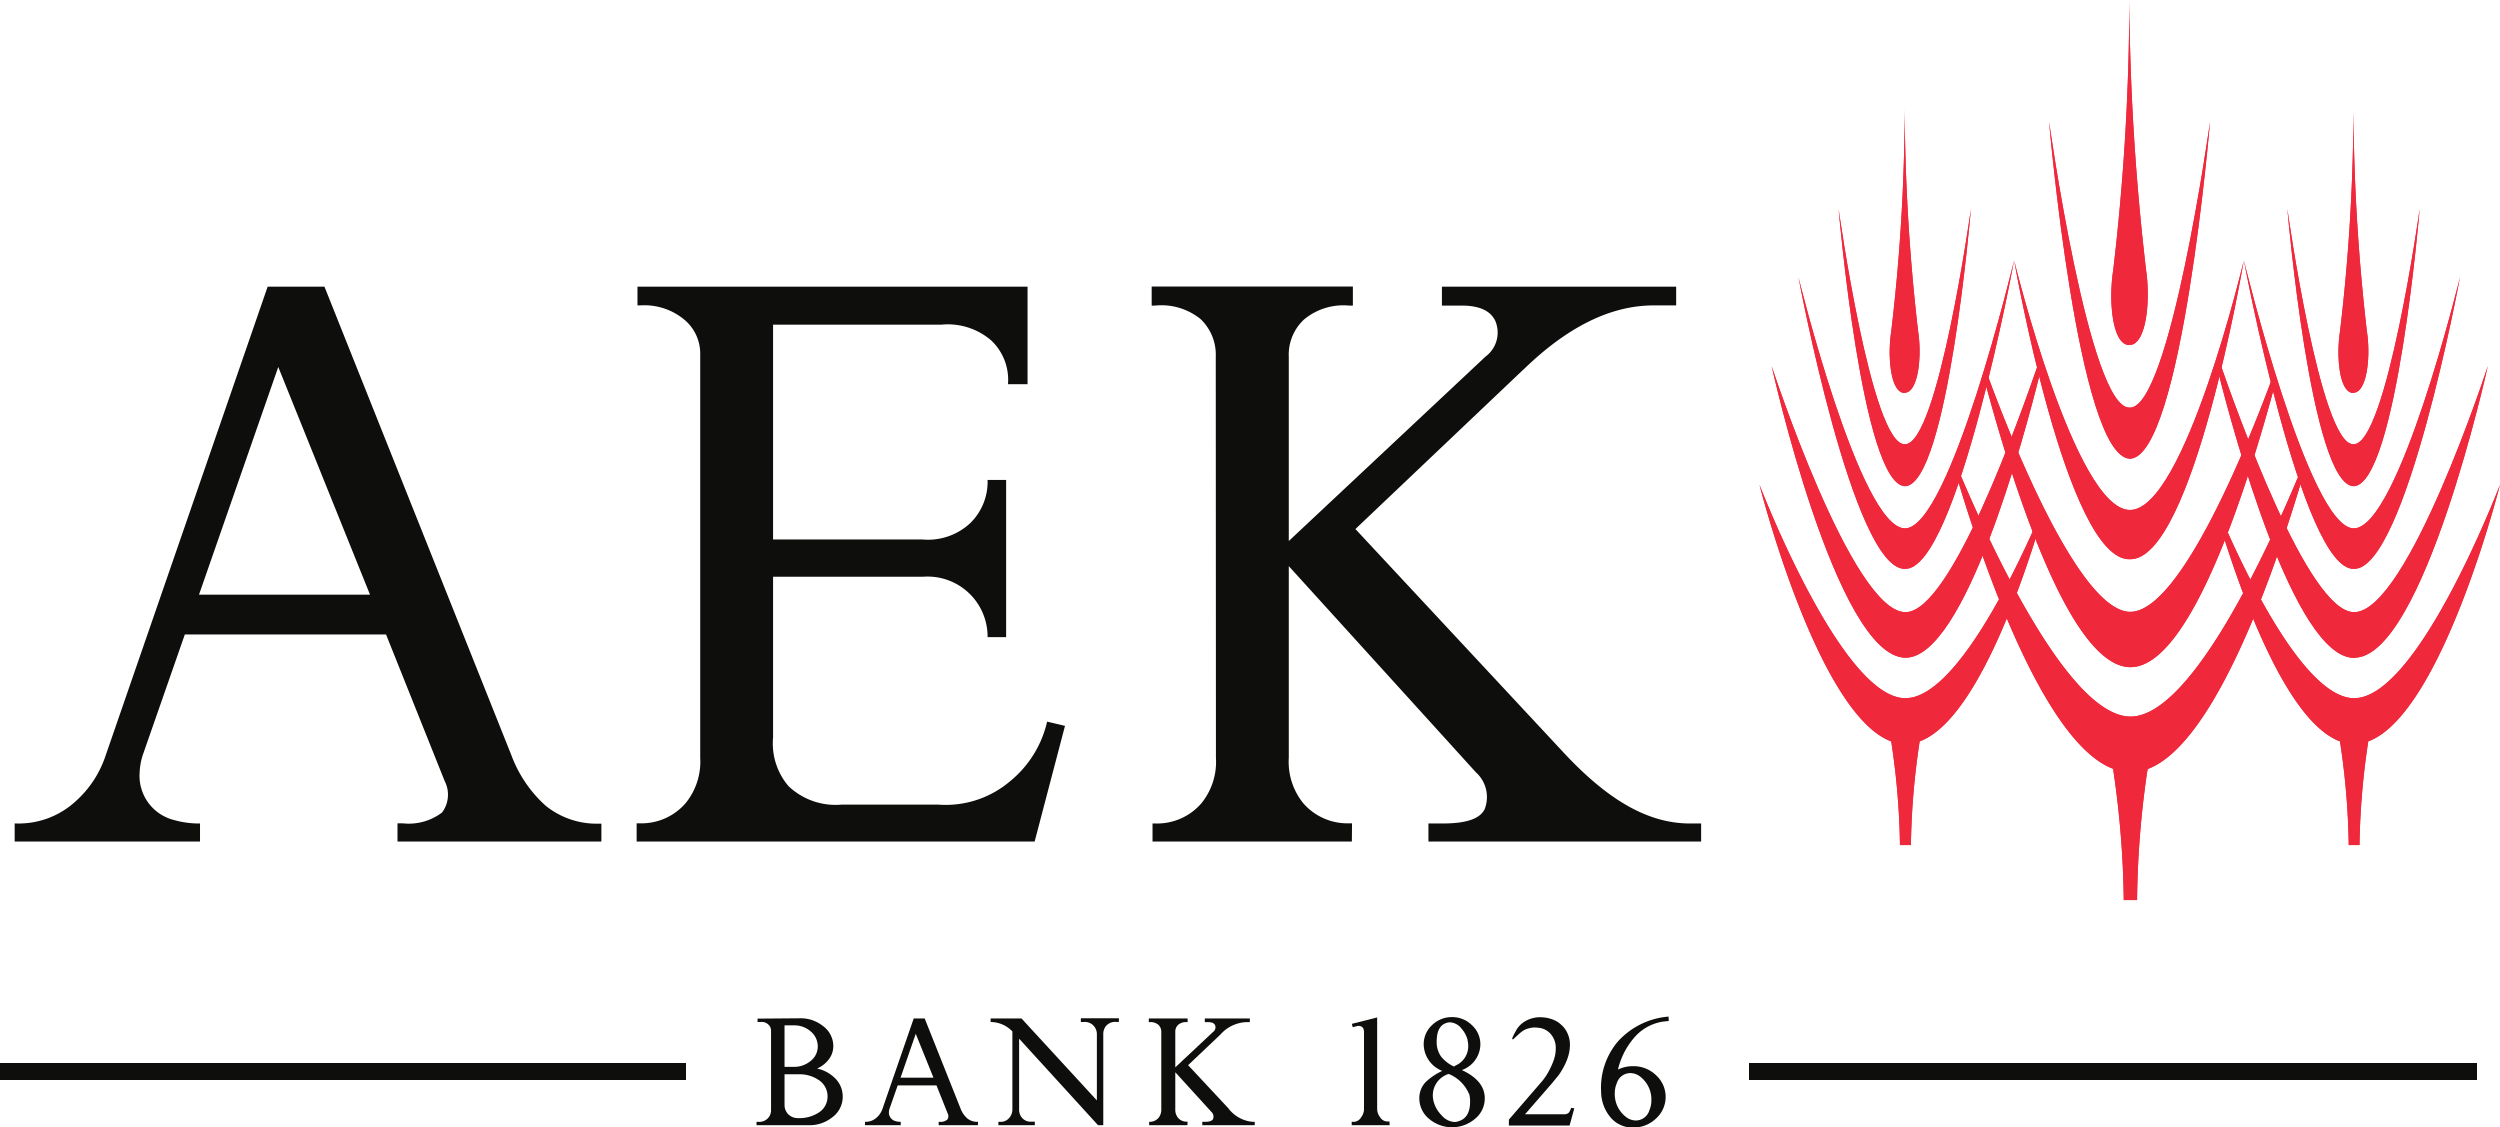 <svg xmlns="http://www.w3.org/2000/svg" width="148.24" height="66.85">
  <g data-name="Gruppe 1299">
    <path data-name="Pfad 1123" d="M139.54 23.3c-.82 0-1.02-2.13-.79-3.63a113.1 113.1 0 00.8-13.2 118.76 118.76 0 00.8 13.2c.23 1.5 0 3.62-.81 3.62" fill="#f0283c"/>
    <path data-name="Pfad 1124" d="M139.54 23.3c-.82 0-1.02-2.13-.79-3.63a113.1 113.1 0 00.8-13.2 118.76 118.76 0 00.8 13.2c.23 1.5 0 3.62-.81 3.62" fill="#f0283c"/>
    <path data-name="Pfad 1125" d="M139.56 28.83c2.54-.08 3.92-16.45 3.92-16.45s-1.97 14.04-3.93 13.96c-1.96.08-3.92-13.96-3.92-13.96s1.4 16.37 3.93 16.45" fill="#f0283c"/>
    <path data-name="Pfad 1126" d="M139.56 28.83c2.54-.08 3.92-16.45 3.92-16.45s-1.97 14.04-3.93 13.96c-1.96.08-3.92-13.96-3.92-13.96s1.4 16.37 3.93 16.45" fill="#f0283c"/>
    <path data-name="Pfad 1127" d="M139.57 31.33c-2.67 0-6.52-15.9-6.52-15.9s3.44 18.38 6.52 18.3c3.08.09 6.3-17.3 6.3-17.3s-3.63 14.9-6.3 14.9" fill="#f0283c"/>
    <path data-name="Pfad 1128" d="M139.57 31.33c-2.67 0-6.52-15.9-6.52-15.9s3.44 18.38 6.52 18.3c3.08.09 6.3-17.3 6.3-17.3s-3.63 14.9-6.3 14.9" fill="#f0283c"/>
    <path data-name="Pfad 1129" d="M139.6 39c4.1 0 7.92-17.3 7.92-17.3s-4.75 14.6-7.93 14.6c-2.74 0-6.93-11.84-8.03-14.99l-.04.7c.92 3.68 4.53 17 8.07 17" fill="#f0283c"/>
    <path data-name="Pfad 1130" d="M139.6 39c4.1 0 7.92-17.3 7.92-17.3s-4.75 14.6-7.93 14.6c-2.74 0-6.93-11.84-8.03-14.99l-.04.7c.92 3.68 4.53 17 8.07 17" fill="#f0283c"/>
    <path data-name="Pfad 1131" d="M126.26 20.46c-1 0-1.24-2.58-.96-4.4A137.72 137.72 0 00126.26 0a144.47 144.47 0 001 16.06c.26 1.82 0 4.4-1 4.4" fill="#f0283c"/>
    <path data-name="Pfad 1132" d="M126.26 20.46c-1 0-1.24-2.58-.96-4.4A137.72 137.72 0 00126.26 0a144.47 144.47 0 001 16.06c.26 1.82 0 4.4-1 4.4" fill="#f0283c"/>
    <path data-name="Pfad 1133" d="M126.3 27.2c3.07-.1 4.75-20 4.75-20s-2.38 17.06-4.77 16.97c-2.39.09-4.78-16.97-4.78-16.97s1.71 19.9 4.8 20" fill="#f0283c"/>
    <path data-name="Pfad 1134" d="M126.3 27.2c3.07-.1 4.75-20 4.75-20s-2.38 17.06-4.77 16.97c-2.39.09-4.78-16.97-4.78-16.97s1.71 19.9 4.8 20" fill="#f0283c"/>
    <path data-name="Pfad 1135" d="M126.3 30.24c-3.26 0-6.87-14.8-6.87-14.8s3.11 17.82 6.86 17.72c3.75.1 6.76-17.72 6.76-17.72s-3.5 14.8-6.75 14.8" fill="#f0283c"/>
    <path data-name="Pfad 1136" d="M126.3 30.24c-3.26 0-6.87-14.8-6.87-14.8s3.11 17.82 6.86 17.72c3.75.1 6.76-17.72 6.76-17.72s-3.5 14.8-6.75 14.8" fill="#f0283c"/>
    <path data-name="Pfad 1137" d="M126.3 53.37h.42a56.26 56.26 0 01.6-7.62l.03-.15c4.14-1.55 7.77-12.52 9.18-17.3l-.1-.41c-1.76 4.25-6.42 14.6-10.1 14.6-3.78 0-8.64-10.86-10.32-14.9-.08.07.18-.32-.1.26 1.31 4.48 5.1 16.14 9.4 17.74l.01.15a56.26 56.26 0 01.61 7.63h.37z" fill="#f0283c"/>
    <path data-name="Pfad 1138" d="M126.3 53.37h.42a56.26 56.26 0 01.6-7.62l.03-.15c4.14-1.55 7.77-12.52 9.18-17.3l-.1-.41c-1.76 4.25-6.42 14.6-10.1 14.6-3.78 0-8.64-10.86-10.32-14.9-.08.07.18-.32-.1.26 1.31 4.48 5.1 16.14 9.4 17.74l.01.15a56.26 56.26 0 01.61 7.63h.37z" fill="#f0283c"/>
    <path data-name="Pfad 1139" d="M126.33 39.56c3.54 0 6.9-10.58 8.56-16.74-.04-.11-.09-.14-.2-.28-1.93 5.2-5.63 13.74-8.37 13.74-2.8 0-6.6-8.94-8.48-14.08a1.12 1.12 0 00-.2.2c1.62 6.08 5.06 17.16 8.69 17.16" fill="#f0283c"/>
    <path data-name="Pfad 1140" d="M126.33 39.56c3.54 0 6.9-10.58 8.56-16.74-.04-.11-.09-.14-.2-.28-1.93 5.2-5.63 13.74-8.37 13.74-2.8 0-6.6-8.94-8.48-14.08a1.12 1.12 0 00-.2.2c1.62 6.08 5.06 17.16 8.69 17.16" fill="#f0283c"/>
    <path data-name="Pfad 1141" d="M112.93 23.3c-.82 0-1.02-2.13-.79-3.63a113.39 113.39 0 00.8-13.2 118.76 118.76 0 00.8 13.2c.23 1.5 0 3.62-.81 3.62" fill="#f0283c"/>
    <path data-name="Pfad 1142" d="M112.93 23.3c-.82 0-1.02-2.13-.79-3.63a113.39 113.39 0 00.8-13.2 118.76 118.76 0 00.8 13.2c.23 1.5 0 3.62-.81 3.62" fill="#f0283c"/>
    <path data-name="Pfad 1143" d="M112.96 28.83c2.53-.08 3.91-16.45 3.91-16.45s-1.96 14.04-3.92 13.96c-1.97.08-3.93-13.96-3.93-13.96s1.4 16.37 3.94 16.45" fill="#f0283c"/>
    <path data-name="Pfad 1144" d="M112.96 28.83c2.53-.08 3.91-16.45 3.91-16.45s-1.96 14.04-3.92 13.96c-1.97.08-3.93-13.96-3.93-13.96s1.4 16.37 3.94 16.45" fill="#f0283c"/>
    <path data-name="Pfad 1145" d="M112.96 31.33c-2.67 0-6.32-14.9-6.32-14.9s3.24 17.39 6.32 17.3c3.08.09 6.47-18.3 6.47-18.3s-3.8 15.9-6.47 15.9" fill="#f0283c"/>
    <path data-name="Pfad 1146" d="M112.96 31.33c-2.67 0-6.32-14.9-6.32-14.9s3.24 17.39 6.32 17.3c3.08.09 6.47-18.3 6.47-18.3s-3.8 15.9-6.47 15.9" fill="#f0283c"/>
    <path data-name="Pfad 1147" d="M112.99 39c3.5 0 7.01-12.97 7.97-16.86l-.05-.7c-1.15 3.31-5.22 14.86-7.92 14.86-3.18 0-7.94-14.6-7.94-14.6S108.88 39 113 39" fill="#f0283c"/>
    <path data-name="Pfad 1148" d="M112.99 39c3.5 0 7.01-12.97 7.97-16.86l-.05-.7c-1.15 3.31-5.22 14.86-7.92 14.86-3.18 0-7.94-14.6-7.94-14.6S108.88 39 113 39" fill="#f0283c"/>
    <path data-name="Pfad 1149" d="M131.67 31.23c1.23 4 3.9 11.54 7.08 12.73l.02.12a44.4 44.4 0 01.5 6.03h.64a44.26 44.26 0 01.5-6.03l.02-.12c4.38-1.63 7.81-15.22 7.81-15.22s-4.83 12.67-8.65 12.66c-2.78 0-6.11-6.67-7.7-10.3z" fill="#f0283c"/>
    <path data-name="Pfad 1150" d="M131.67 31.23c1.23 4 3.9 11.54 7.08 12.73l.02.12a44.4 44.4 0 01.5 6.03h.64a44.26 44.26 0 01.5-6.03l.02-.12c4.38-1.63 7.81-15.22 7.81-15.22s-4.83 12.67-8.65 12.66c-2.78 0-6.11-6.67-7.7-10.3z" fill="#f0283c"/>
    <path data-name="Pfad 1151" d="M120.83 30.84c-1.55 3.56-5 10.57-7.85 10.56-3.81 0-8.65-12.66-8.65-12.66s3.43 13.59 7.81 15.22l.02.12a44.02 44.02 0 01.5 6.03h.65a44.26 44.26 0 01.5-6.03l.02-.12c3.23-1.2 5.94-8.93 7.14-12.89z" fill="#f0283c"/>
    <path data-name="Pfad 1152" d="M120.83 30.84c-1.55 3.56-5 10.57-7.85 10.56-3.81 0-8.65-12.66-8.65-12.66s3.43 13.59 7.81 15.22l.02.12a44.02 44.02 0 01.5 6.03h.65a44.26 44.26 0 01.5-6.03l.02-.12c3.23-1.2 5.94-8.93 7.14-12.89z" fill="#f0283c"/>
    <path data-name="Pfad 1153" d="M70.42 66.51h-.04a.66.66 0 01-.52-.22.75.75 0 01-.17-.52v-2.19l2.14 2.35a.38.38 0 01.1.42c-.06.12-.23.17-.48.17h-.16v.2h3.11v-.2h-.13a2.03 2.03 0 01-1.44-.81l-2.38-2.55 1.91-1.81.01-.01a2.17 2.17 0 011.48-.73h.26v-.22h-2.67v.22h.22c.2 0 .33.06.39.18a.34.34 0 01-.12.4l-2.24 2.1v-2.1a.55.55 0 01.18-.43.7.7 0 01.51-.15h.04v-.22h-2.3v.22h.04a.71.71 0 01.52.15.56.56 0 01.18.43v4.58a.76.76 0 01-.17.52.67.67 0 01-.52.23h-.03v.2h2.27z" fill="#0e0e0d"/>
    <path data-name="Pfad 1154" d="M55.35 63.9l-1.05-2.6-.9 2.6zm2.64 2.82h-2.33v-.2h.06a.63.63 0 00.45-.13.34.34 0 00.03-.35l-.67-1.68h-2.3l-.48 1.37a.73.73 0 00-.04.2.52.52 0 00.4.55 1.06 1.06 0 00.3.04v.2h-2.12v-.2h.03a.96.96 0 00.67-.26 1.21 1.21 0 00.34-.52l1.85-5.35h.65l2.13 5.35a1.46 1.46 0 00.4.58.93.93 0 00.6.2h.03z" fill="#0e0e0d"/>
    <path data-name="Pfad 1155" d="M21.94 35.26l-5.44-13.5-4.7 13.5zM35.66 49.9H23.57v-1.08h.31a3.27 3.27 0 002.33-.64 1.76 1.76 0 00.16-1.86l-3.48-8.7H10.96l-2.48 7.11a3.82 3.82 0 00-.2 1.08 2.7 2.7 0 002.06 2.82 5.4 5.4 0 001.52.2v1.07H.87v-1.07H1a4.99 4.99 0 003.5-1.33 6.28 6.28 0 001.77-2.72L15.87 17h3.37l11.09 27.8a7.56 7.56 0 002.03 2.98 4.8 4.8 0 003.12 1.06h.18z" fill="#0e0e0d"/>
    <path data-name="Pfad 1156" d="M63.15 43.04l-1.8 6.86h-23.6v-1.08h.2a3.46 3.46 0 002.7-1.19 3.9 3.9 0 00.87-2.7v-23.9a2.62 2.62 0 00-.9-2.04 3.71 3.71 0 00-2.68-.88h-.14V17h23.13v5.78h-1.16a3.21 3.21 0 00-.98-2.58 3.94 3.94 0 00-2.96-.95h-9.99v12.74h8.87a3.67 3.67 0 002.82-.97 3.42 3.42 0 001.03-2.56h1.1v9.32h-1.1a3.56 3.56 0 00-3.85-3.58h-8.87v9.53a3.9 3.9 0 00.92 2.89 4.06 4.06 0 003.16 1.09h5.7a5.9 5.9 0 004.28-1.39 6.4 6.4 0 002.19-3.53z" fill="#0e0e0d"/>
    <path data-name="Linie 93" fill="none" stroke="#0e0e0d" shape-rendering="crispEdges" stroke-width="1" d="M103.68 63.54h43.18"/>
    <path data-name="Pfad 1157" d="M49.07 65.01a1.15 1.15 0 00-.54-.98 2.02 2.02 0 00-1.14-.33h-.87v1.84a.77.77 0 00.22.53.79.79 0 00.58.23 2.12 2.12 0 001.18-.3 1.12 1.12 0 00.57-.99m-.58-2.96a1.15 1.15 0 00-.43-.9 1.45 1.45 0 00-.96-.35h-.58v2.46h.57a1.49 1.49 0 00.95-.33 1.08 1.08 0 00.45-.88m1.48 2.97a1.51 1.51 0 01-.63 1.24 2.15 2.15 0 01-1.36.46h-3.12v-.2h.1a.7.7 0 00.56-.2.68.68 0 00.2-.5v-4.66a.51.51 0 00-.16-.41.58.58 0 00-.46-.15h-.18v-.2l2.56-.02a2.1 2.1 0 011.28.43 1.49 1.49 0 01.65 1.14 1.3 1.3 0 01-.26.86 1.76 1.76 0 01-.7.55 2.15 2.15 0 011.05.56 1.51 1.51 0 01.47 1.1" fill="#0e0e0d"/>
    <path data-name="Pfad 1158" d="M66.34 60.6h-.12a.71.71 0 00-.64.24.76.76 0 00-.16.5v5.38h-.31l-4.68-5.13v4.18a.74.74 0 00.16.5.67.67 0 00.57.24h.2v.21H59.2v-.2h.12a.65.65 0 00.53-.24.76.76 0 00.18-.52v-4.6a1.8 1.8 0 00-1.29-.56v-.21h1.83l4.47 4.86v-3.9a.73.73 0 00-.17-.5.7.7 0 00-.61-.25h-.17v-.22h2.26z" fill="#0e0e0d"/>
    <path data-name="Pfad 1159" d="M82.4 66.72h-2.25v-.2h.14a.52.52 0 00.42-.27.8.8 0 00.17-.48V61.2c0-.24-.11-.37-.34-.37a.35.35 0 00-.1.02l-.23.06-.05-.2 1.5-.38v5.43a.8.8 0 00.17.48.52.52 0 00.42.26h.14z" fill="#0e0e0d"/>
    <path data-name="Pfad 1160" d="M87.1 64.85a2.2 2.2 0 00-1.2-1.17 1.33 1.33 0 00-.94 1.28 1.52 1.52 0 00.07.43 1.81 1.81 0 00.45.74 1.07 1.07 0 00.78.4.73.73 0 00.21-.04q.7-.2.7-1.16a1.56 1.56 0 00-.06-.48m-.08-3.16a1.66 1.66 0 00-.37-.7.92.92 0 00-.68-.37.57.57 0 00-.19.03q-.6.17-.6 1.11a1.47 1.47 0 00.26.89 2.16 2.16 0 00.76.59.42.42 0 00.1-.06 1.24 1.24 0 00.75-1.17 1.26 1.26 0 00-.04-.32m1.02 3.43a1.55 1.55 0 01-.6 1.24 2.1 2.1 0 01-2.68 0 1.57 1.57 0 01-.6-1.24 1.36 1.36 0 01.41-.99 3.73 3.73 0 01.95-.63 1.72 1.72 0 01-1.1-1.55 1.54 1.54 0 01.49-1.16 1.67 1.67 0 011.2-.48 1.65 1.65 0 011.17.48 1.53 1.53 0 01.5 1.16 1.64 1.64 0 01-1.1 1.5q1.36.63 1.36 1.67" fill="#0e0e0d"/>
    <path data-name="Pfad 1161" d="M97.8 65.84a1.47 1.47 0 00.12-.59 1.7 1.7 0 00-.65-1.4.96.96 0 00-.6-.22.84.84 0 00-.8.6 1.48 1.48 0 00-.12.58 1.7 1.7 0 00.64 1.4.96.96 0 00.6.23.84.84 0 00.81-.6m1.15-5.3l-.36.04a2.8 2.8 0 00-1.74 1.01 4.42 4.42 0 00-.91 1.83 2 2 0 01.89-.2 1.92 1.92 0 011.37.54 1.73 1.73 0 010 2.56 1.94 1.94 0 01-1.37.54 1.7 1.7 0 01-1.37-.65 2.4 2.4 0 01-.52-1.46 4.24 4.24 0 011-3 4.54 4.54 0 013-1.47z" fill="#0e0e0d"/>
    <path data-name="Pfad 1162" d="M93.35 65.72l-.19-.03a.9.9 0 01-.13.28.34.34 0 01-.25.1h-2.35l1.6-1.84.4-.49a4.4 4.4 0 00.33-.55 3.07 3.07 0 00.24-.6 2.34 2.34 0 00.09-.63 1.57 1.57 0 00-.14-.68 1.44 1.44 0 00-.36-.5 1.49 1.49 0 00-.5-.32 2.08 2.08 0 00-.68-.14 1.67 1.67 0 00-.62.08 1.63 1.63 0 00-.56.3 1.43 1.43 0 00-.33.4 4.36 4.36 0 00-.24.48l.05.06.36-.33a1.78 1.78 0 01.29-.22 1.17 1.17 0 01.32-.12 1.2 1.2 0 01.5-.03 1.08 1.08 0 01.75.35 1.24 1.24 0 01.32.89 1.95 1.95 0 01-.07.52 3.36 3.36 0 01-.21.55 4.56 4.56 0 01-.28.52 3.23 3.23 0 01-.32.42l-1.9 2.2v.35h3.6z" fill="#0e0e0d"/>
    <path data-name="Linie 94" fill="none" stroke="#0e0e0d" shape-rendering="crispEdges" stroke-width="1" d="M0 63.54h40.66"/>
    <path data-name="Pfad 1163" d="M80.17 48.82h-.18a3.47 3.47 0 01-2.71-1.19 3.9 3.9 0 01-.86-2.7V33.57l11.1 12.23a1.97 1.97 0 01.51 2.19c-.3.6-1.18.84-2.5.84h-.83v1.07h16.17v-1.07h-.65c-2.49 0-4.86-1.37-7.5-4.2L80.37 31.37l9.92-9.42.06-.05q3.9-3.79 7.7-3.79h1.34V17H85.5v1.12h1.17q1.58 0 2 .92a1.77 1.77 0 01-.58 2.1L76.42 32.08V21.16a2.84 2.84 0 01.91-2.22 3.64 3.64 0 012.66-.82h.23v-1.13H68.29v1.13h.2a3.69 3.69 0 012.7.8 2.92 2.92 0 01.9 2.24l.01 23.77a3.9 3.9 0 01-.86 2.7 3.47 3.47 0 01-2.7 1.2h-.2v1.07h11.82z" fill="#0e0e0d"/>
  </g>
</svg>
